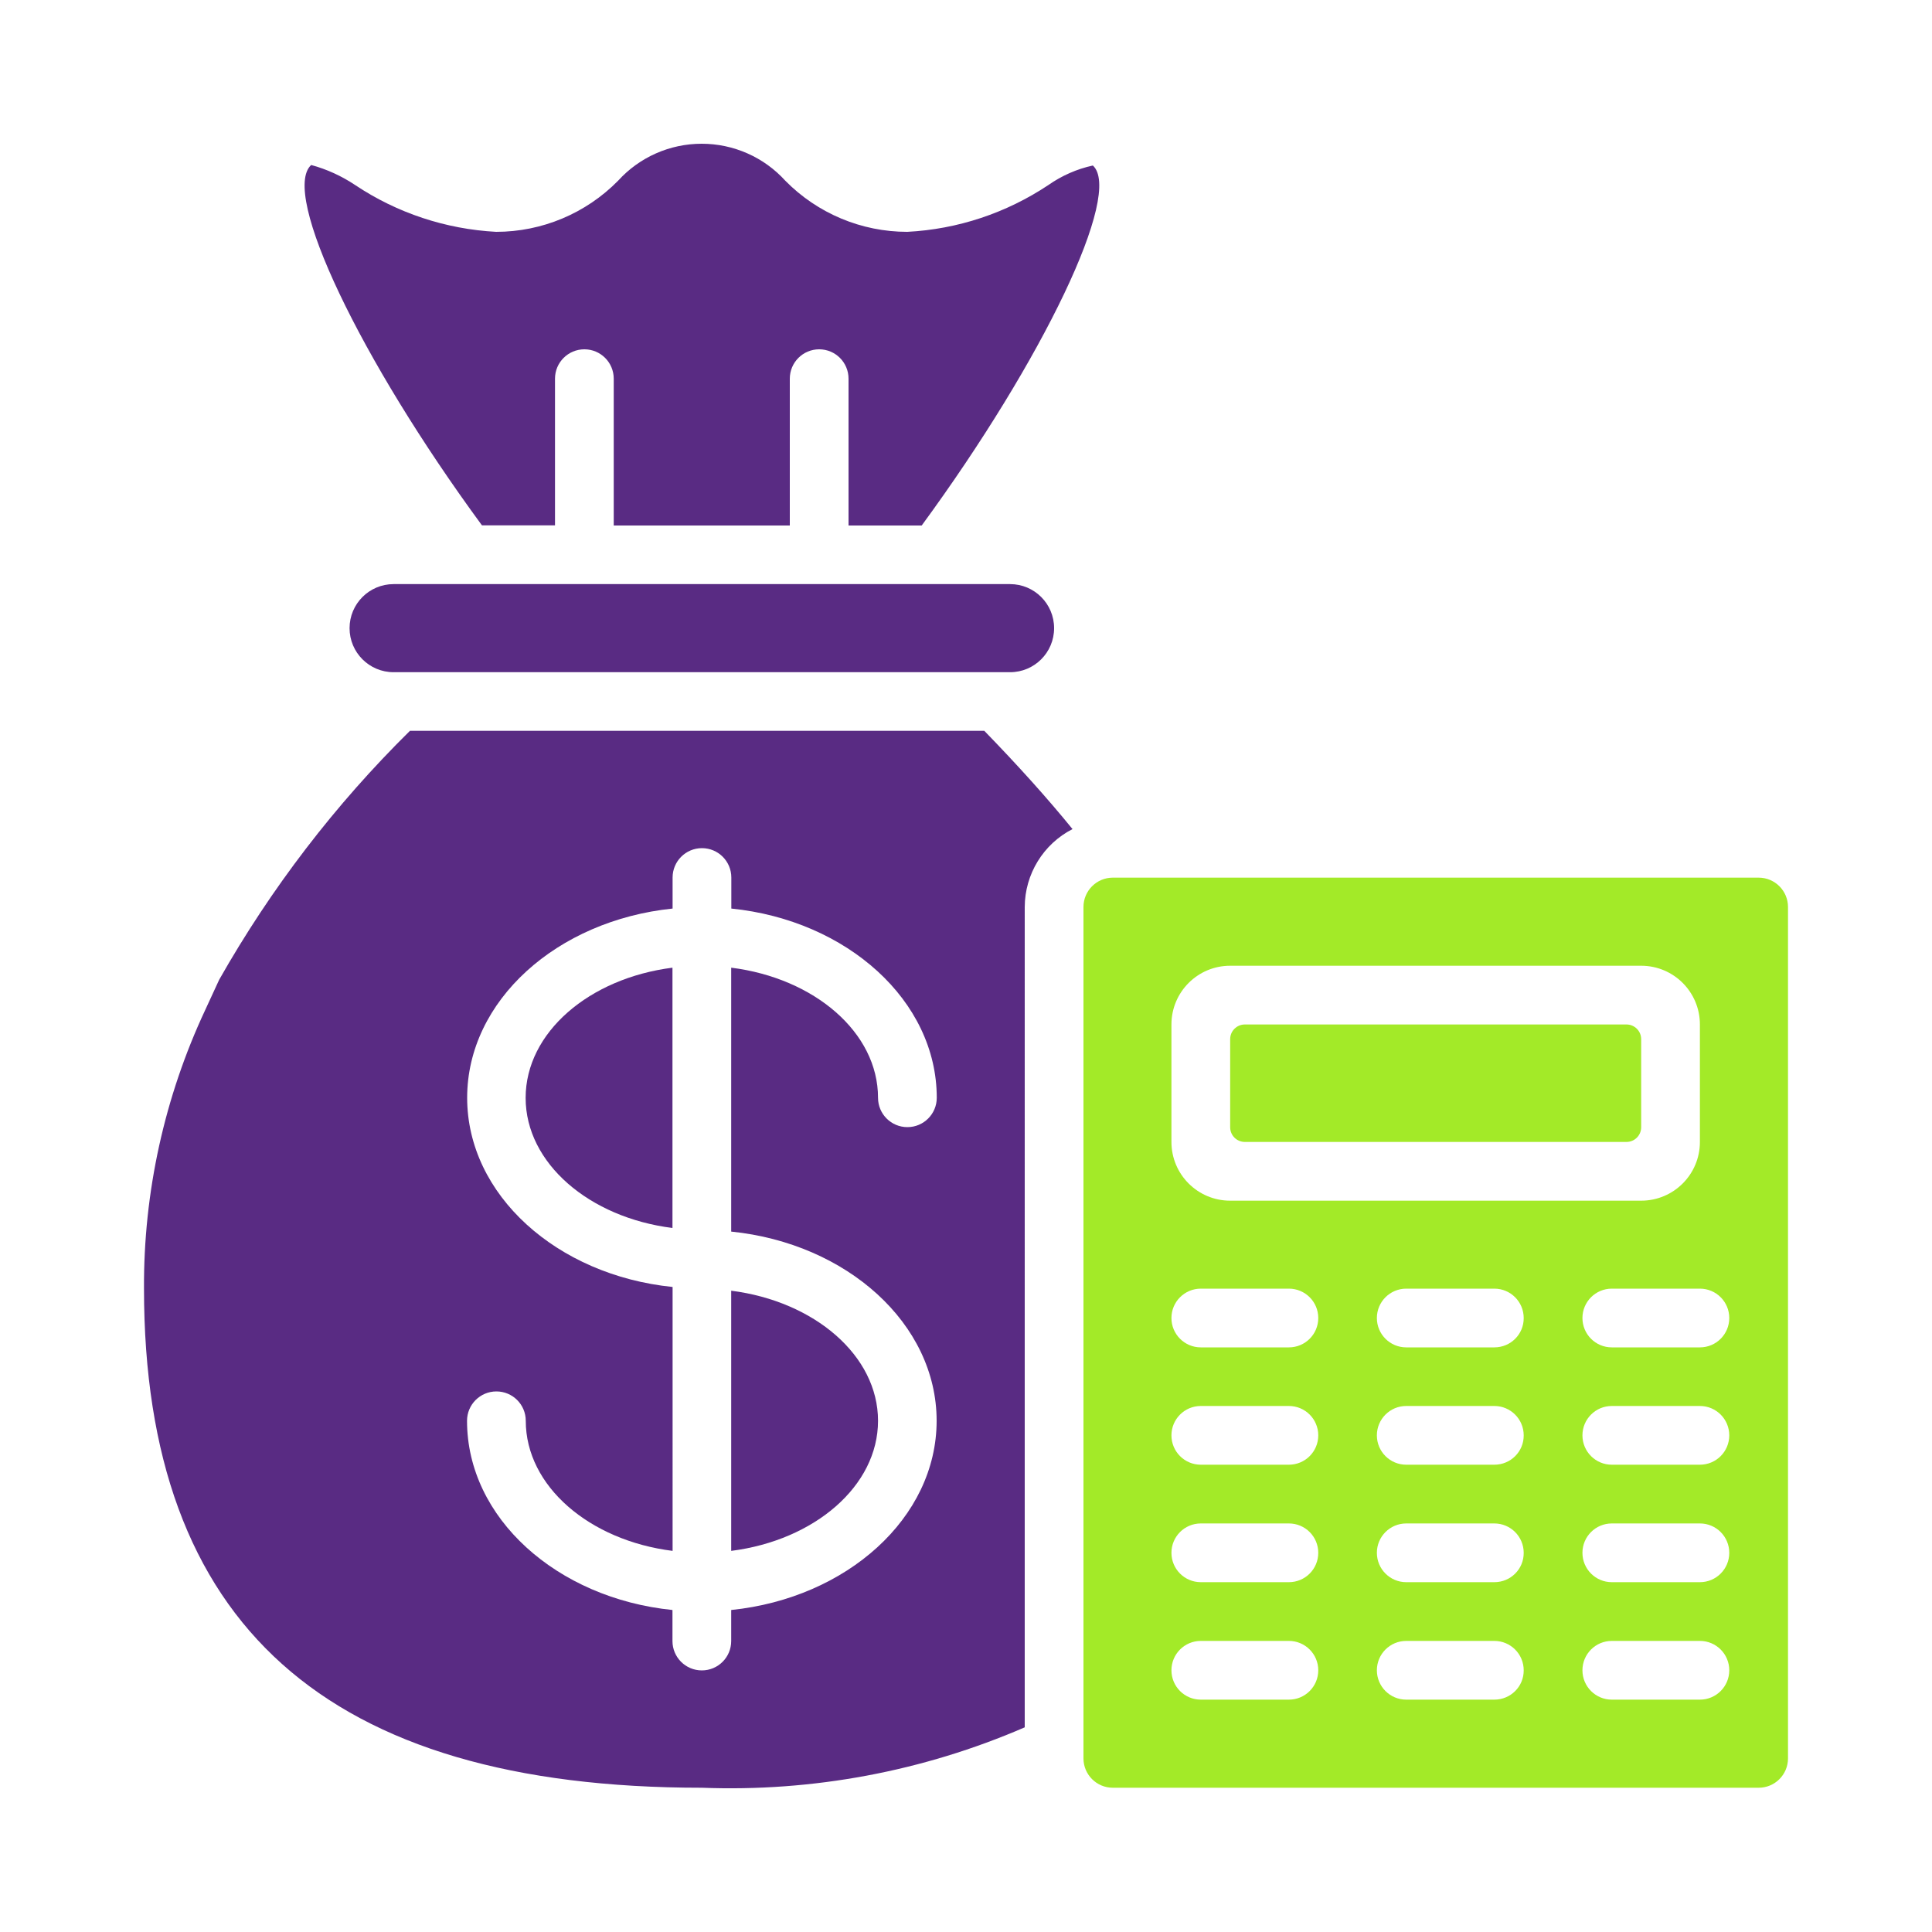 <svg xmlns="http://www.w3.org/2000/svg" xmlns:xlink="http://www.w3.org/1999/xlink" id="Layer_1" x="0px" y="0px" viewBox="0 0 150 150" style="enable-background:new 0 0 150 150;" xml:space="preserve"><style type="text/css">	.st0{fill:#592B83;}	.st1{fill:#A3EA28;}	.st2{fill-rule:evenodd;clip-rule:evenodd;fill:#592B83;}	.st3{fill-rule:evenodd;clip-rule:evenodd;fill:#A3EA28;}	.st4{fill:none;stroke:#D29E4A;stroke-miterlimit:10;}	.st5{fill:none;}</style><g>	<path class="st0" d="M56.77,120.41c6.46-0.82,11.4-5.03,11.4-10.1c0-5.07-4.94-9.28-11.4-10.1V120.41z"></path>	<path class="st0" d="M31.82,56.75c-5.8,5.72-10.78,12.22-14.8,19.31l-1.08,2.34c-3.17,6.77-4.8,14.17-4.76,21.65  c0,26.07,14.17,38.75,43.31,38.75c8.6,0.33,17.17-1.27,25.07-4.69V70.42c0.01-2.55,1.44-4.89,3.71-6.05  c-1.96-2.41-4.21-4.91-6.85-7.63H31.82z M72.72,110.31c0,7.54-6.98,13.77-15.95,14.69v2.41c0,1.26-1.02,2.28-2.28,2.28  c-1.26,0-2.28-1.02-2.28-2.28v-2.41c-8.98-0.91-15.95-7.15-15.95-14.69c0-1.26,1.02-2.28,2.28-2.28c1.26,0,2.28,1.02,2.28,2.28  c0,5.07,4.94,9.29,11.4,10.1V99.92c-8.98-0.91-15.95-7.15-15.95-14.69s6.98-13.77,15.95-14.69v-2.41c0-1.26,1.02-2.28,2.28-2.28  c1.26,0,2.28,1.02,2.28,2.28v2.41c8.98,0.91,15.95,7.15,15.95,14.69c0,1.26-1.02,2.28-2.28,2.28c-1.26,0-2.28-1.02-2.28-2.28  c0-5.07-4.94-9.29-11.4-10.1v20.49C65.75,96.53,72.72,102.77,72.72,110.31"></path>	<path class="st0" d="M40.81,85.24c0,5.07,4.94,9.29,11.4,10.1V75.13C45.75,75.95,40.81,80.16,40.81,85.24"></path>	<path class="st1" d="M96.65,79.54h29.63c0.63,0,1.14,0.51,1.14,1.14v6.84c0,0.63-0.51,1.14-1.14,1.14H96.65  c-0.63,0-1.14-0.51-1.14-1.14v-6.84C95.51,80.05,96.02,79.54,96.65,79.54"></path>	<path class="st0" d="M30.56,45.35c-1.89,0-3.42,1.53-3.42,3.42c0,1.89,1.53,3.42,3.42,3.42h47.86c1.89,0,3.42-1.53,3.42-3.42  c0-1.89-1.53-3.42-3.42-3.42H30.56z"></path>	<path class="st0" d="M43.09,40.79V29.4c0-1.26,1.02-2.28,2.28-2.28c1.26,0,2.28,1.02,2.28,2.28v11.4h13.67V29.4  c0-1.26,1.02-2.28,2.28-2.28s2.28,1.02,2.28,2.28v11.4h5.68c9.45-12.89,15.63-25.81,13.29-27.95c-1.24,0.27-2.42,0.79-3.46,1.52  c-3.26,2.17-7.04,3.43-10.95,3.63c-3.56,0-6.97-1.43-9.47-3.97c-1.66-1.83-4.02-2.87-6.49-2.87c-2.47,0-4.83,1.04-6.49,2.87  c-2.5,2.54-5.91,3.97-9.47,3.97c-3.91-0.21-7.69-1.46-10.94-3.63c-1.05-0.7-2.2-1.23-3.42-1.56c-2.38,2.18,3.8,15.1,13.26,27.98  H43.09z"></path>	<path class="st1" d="M136.54,68.14H86.4c-1.26,0-2.28,1.02-2.28,2.28v66.1c0,1.26,1.02,2.28,2.28,2.28h50.14  c1.26,0,2.28-1.02,2.28-2.28v-66.1C138.82,69.16,137.8,68.14,136.54,68.14 M90.95,79.54c0-2.52,2.04-4.56,4.56-4.56h31.91  c2.52,0,4.56,2.04,4.56,4.56v9.12c0,2.52-2.04,4.56-4.56,4.56H95.51c-2.52,0-4.56-2.04-4.56-4.56V79.54z M100.07,131.96h-6.84  c-1.26,0-2.28-1.02-2.28-2.28c0-1.26,1.02-2.28,2.28-2.28h6.84c1.26,0,2.28,1.02,2.28,2.28  C102.35,130.94,101.33,131.96,100.07,131.96 M100.07,122.84h-6.84c-1.26,0-2.28-1.02-2.28-2.28c0-1.26,1.02-2.28,2.28-2.28h6.84  c1.26,0,2.28,1.02,2.28,2.28C102.35,121.82,101.33,122.84,100.07,122.84 M100.07,113.72h-6.84c-1.26,0-2.28-1.02-2.28-2.28  c0-1.26,1.02-2.28,2.28-2.28h6.84c1.26,0,2.28,1.02,2.28,2.28C102.35,112.7,101.33,113.72,100.07,113.72 M100.07,104.61h-6.84  c-1.26,0-2.28-1.02-2.28-2.28c0-1.26,1.02-2.28,2.28-2.28h6.84c1.26,0,2.28,1.02,2.28,2.28  C102.35,103.59,101.33,104.61,100.07,104.61 M116.02,131.96h-6.84c-1.26,0-2.28-1.02-2.28-2.28c0-1.26,1.02-2.28,2.28-2.28h6.84  c1.26,0,2.28,1.02,2.28,2.28C118.31,130.94,117.29,131.96,116.02,131.96 M116.02,122.84h-6.84c-1.26,0-2.28-1.02-2.28-2.28  c0-1.26,1.02-2.28,2.28-2.28h6.84c1.26,0,2.28,1.02,2.28,2.28C118.31,121.82,117.29,122.84,116.02,122.84 M116.02,113.72h-6.84  c-1.26,0-2.28-1.02-2.28-2.28c0-1.26,1.02-2.28,2.28-2.28h6.84c1.26,0,2.28,1.02,2.28,2.28  C118.31,112.7,117.29,113.72,116.02,113.72 M116.02,104.61h-6.84c-1.26,0-2.28-1.02-2.28-2.28c0-1.26,1.02-2.28,2.28-2.28h6.84  c1.26,0,2.28,1.02,2.28,2.28C118.31,103.59,117.29,104.61,116.02,104.61 M131.98,131.96h-6.84c-1.26,0-2.28-1.02-2.28-2.28  c0-1.26,1.02-2.28,2.28-2.28h6.84c1.26,0,2.28,1.02,2.28,2.28C134.26,130.94,133.24,131.96,131.98,131.96 M131.98,122.84h-6.84  c-1.26,0-2.28-1.02-2.28-2.28c0-1.26,1.02-2.28,2.28-2.28h6.84c1.26,0,2.28,1.02,2.28,2.28  C134.26,121.82,133.24,122.84,131.98,122.84 M131.98,113.72h-6.84c-1.26,0-2.28-1.02-2.28-2.28c0-1.26,1.02-2.28,2.28-2.28h6.84  c1.26,0,2.28,1.02,2.28,2.28C134.26,112.7,133.24,113.72,131.98,113.72 M131.98,104.61h-6.84c-1.26,0-2.28-1.02-2.28-2.28  c0-1.26,1.02-2.28,2.28-2.28h6.84c1.26,0,2.28,1.02,2.28,2.28C134.26,103.59,133.24,104.61,131.98,104.61"></path></g></svg>